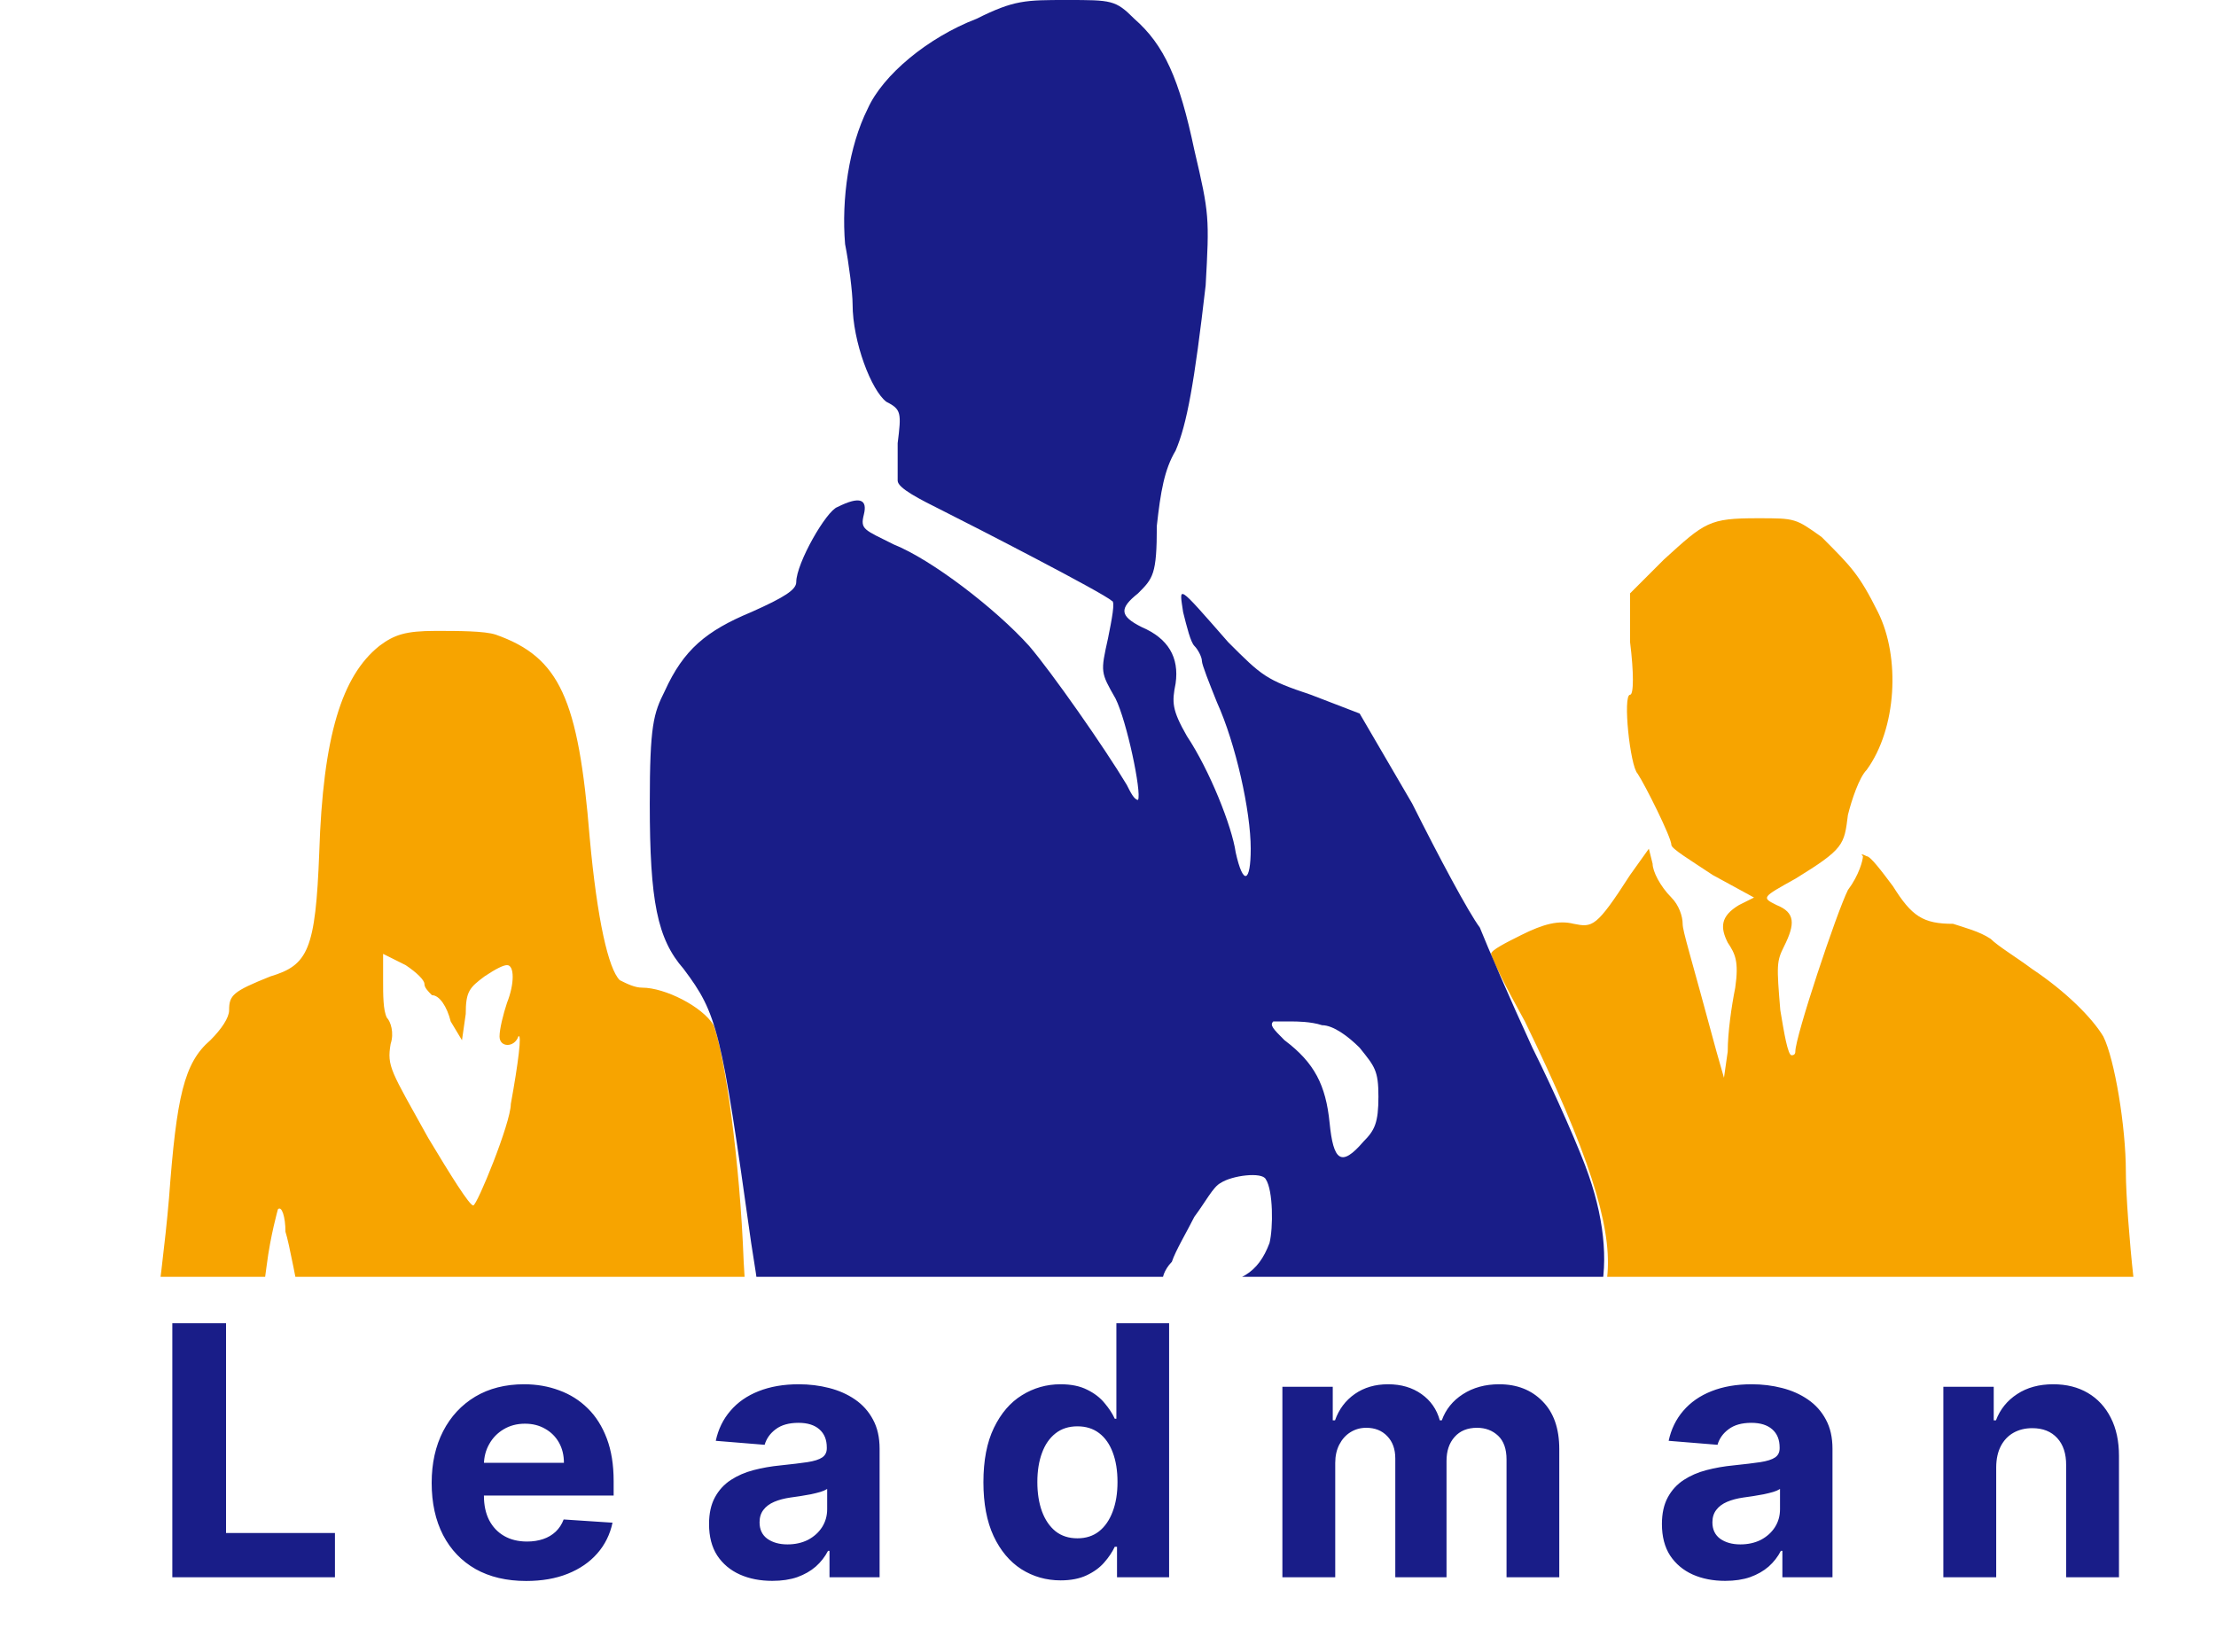 <svg width="59" height="44" viewBox="0 0 59 44" fill="none" xmlns="http://www.w3.org/2000/svg">
<path d="M4.588 42V35.236H6.018V40.821H8.918V42H4.588ZM14.01 42.099C13.488 42.099 13.039 41.993 12.662 41.782C12.288 41.569 12 41.267 11.797 40.877C11.595 40.485 11.493 40.022 11.493 39.487C11.493 38.965 11.595 38.507 11.797 38.113C12 37.719 12.285 37.412 12.652 37.191C13.022 36.971 13.456 36.861 13.954 36.861C14.288 36.861 14.6 36.915 14.888 37.023C15.179 37.129 15.432 37.288 15.648 37.502C15.866 37.715 16.035 37.984 16.157 38.308C16.278 38.629 16.338 39.006 16.338 39.437V39.824H12.055V38.952H15.014C15.014 38.749 14.97 38.57 14.882 38.413C14.794 38.257 14.671 38.135 14.515 38.047C14.361 37.957 14.182 37.911 13.977 37.911C13.763 37.911 13.574 37.961 13.409 38.06C13.246 38.157 13.118 38.288 13.026 38.453C12.933 38.616 12.886 38.798 12.884 38.998V39.827C12.884 40.078 12.93 40.295 13.022 40.477C13.117 40.66 13.25 40.801 13.422 40.9C13.594 40.999 13.797 41.049 14.033 41.049C14.189 41.049 14.332 41.027 14.462 40.983C14.592 40.939 14.703 40.873 14.796 40.785C14.888 40.697 14.959 40.589 15.007 40.461L16.308 40.547C16.242 40.859 16.107 41.133 15.902 41.366C15.7 41.597 15.438 41.778 15.116 41.907C14.797 42.035 14.428 42.099 14.01 42.099ZM20.563 42.096C20.239 42.096 19.951 42.04 19.698 41.927C19.444 41.813 19.244 41.644 19.096 41.422C18.951 41.197 18.878 40.918 18.878 40.583C18.878 40.301 18.93 40.065 19.034 39.873C19.137 39.682 19.278 39.528 19.456 39.411C19.635 39.294 19.837 39.206 20.064 39.147C20.293 39.087 20.533 39.045 20.784 39.021C21.079 38.99 21.317 38.962 21.497 38.935C21.678 38.907 21.809 38.865 21.89 38.81C21.972 38.755 22.013 38.673 22.013 38.565V38.545C22.013 38.336 21.947 38.175 21.814 38.06C21.685 37.946 21.5 37.888 21.26 37.888C21.006 37.888 20.805 37.944 20.655 38.057C20.506 38.167 20.407 38.306 20.358 38.473L19.057 38.367C19.123 38.059 19.253 37.792 19.447 37.568C19.64 37.341 19.89 37.167 20.196 37.046C20.505 36.923 20.861 36.861 21.266 36.861C21.548 36.861 21.818 36.894 22.075 36.96C22.335 37.026 22.565 37.129 22.766 37.267C22.968 37.406 23.128 37.584 23.244 37.803C23.361 38.018 23.419 38.277 23.419 38.579V42H22.085V41.297H22.046C21.964 41.455 21.855 41.595 21.719 41.716C21.582 41.835 21.418 41.928 21.227 41.997C21.035 42.063 20.814 42.096 20.563 42.096ZM20.966 41.125C21.173 41.125 21.355 41.084 21.514 41.003C21.672 40.919 21.797 40.807 21.887 40.666C21.977 40.525 22.023 40.365 22.023 40.187V39.649C21.979 39.677 21.918 39.704 21.841 39.728C21.766 39.75 21.681 39.771 21.587 39.791C21.492 39.808 21.397 39.825 21.303 39.84C21.208 39.853 21.122 39.865 21.045 39.877C20.88 39.901 20.736 39.939 20.612 39.992C20.489 40.045 20.393 40.116 20.325 40.207C20.257 40.295 20.223 40.405 20.223 40.537C20.223 40.728 20.292 40.875 20.431 40.976C20.572 41.075 20.75 41.125 20.966 41.125ZM28.24 42.083C27.855 42.083 27.506 41.983 27.193 41.785C26.883 41.585 26.636 41.291 26.454 40.904C26.273 40.514 26.183 40.036 26.183 39.47C26.183 38.889 26.276 38.406 26.463 38.02C26.651 37.633 26.899 37.343 27.21 37.152C27.523 36.958 27.865 36.861 28.237 36.861C28.521 36.861 28.758 36.91 28.947 37.007C29.139 37.101 29.293 37.22 29.409 37.363C29.528 37.504 29.619 37.643 29.68 37.779H29.723V35.236H31.127V42H29.74V41.188H29.68C29.614 41.328 29.521 41.468 29.399 41.607C29.281 41.743 29.125 41.857 28.934 41.947C28.744 42.037 28.513 42.083 28.24 42.083ZM28.686 40.963C28.913 40.963 29.104 40.901 29.261 40.778C29.419 40.653 29.54 40.477 29.624 40.253C29.71 40.028 29.753 39.765 29.753 39.464C29.753 39.162 29.711 38.9 29.627 38.678C29.544 38.455 29.423 38.283 29.264 38.162C29.105 38.041 28.913 37.981 28.686 37.981C28.455 37.981 28.26 38.044 28.102 38.169C27.943 38.294 27.823 38.468 27.742 38.691C27.66 38.913 27.619 39.171 27.619 39.464C27.619 39.759 27.66 40.02 27.742 40.246C27.825 40.471 27.945 40.647 28.102 40.775C28.26 40.9 28.455 40.963 28.686 40.963ZM34.143 42V36.927H35.484V37.822H35.544C35.649 37.525 35.825 37.291 36.072 37.119C36.319 36.947 36.614 36.861 36.957 36.861C37.305 36.861 37.601 36.948 37.846 37.122C38.09 37.294 38.253 37.527 38.334 37.822H38.387C38.491 37.532 38.678 37.299 38.949 37.125C39.222 36.949 39.544 36.861 39.916 36.861C40.39 36.861 40.774 37.012 41.069 37.314C41.366 37.613 41.515 38.038 41.515 38.589V42H40.111V38.866C40.111 38.584 40.036 38.373 39.887 38.232C39.737 38.091 39.55 38.02 39.325 38.02C39.07 38.02 38.87 38.102 38.727 38.265C38.584 38.425 38.513 38.638 38.513 38.902V42H37.149V38.836C37.149 38.587 37.077 38.389 36.934 38.242C36.793 38.094 36.607 38.02 36.376 38.02C36.22 38.02 36.079 38.06 35.953 38.139C35.83 38.216 35.732 38.325 35.659 38.466C35.587 38.605 35.55 38.768 35.55 38.955V42H34.143ZM45.933 42.096C45.609 42.096 45.321 42.04 45.067 41.927C44.814 41.813 44.614 41.644 44.466 41.422C44.321 41.197 44.248 40.918 44.248 40.583C44.248 40.301 44.3 40.065 44.404 39.873C44.507 39.682 44.648 39.528 44.826 39.411C45.005 39.294 45.207 39.206 45.434 39.147C45.663 39.087 45.903 39.045 46.154 39.021C46.449 38.99 46.687 38.962 46.867 38.935C47.048 38.907 47.179 38.865 47.26 38.81C47.342 38.755 47.382 38.673 47.382 38.565V38.545C47.382 38.336 47.316 38.175 47.184 38.06C47.054 37.946 46.869 37.888 46.629 37.888C46.376 37.888 46.175 37.944 46.025 38.057C45.875 38.167 45.776 38.306 45.728 38.473L44.427 38.367C44.493 38.059 44.623 37.792 44.816 37.568C45.01 37.341 45.26 37.167 45.566 37.046C45.874 36.923 46.231 36.861 46.636 36.861C46.918 36.861 47.188 36.894 47.445 36.96C47.705 37.026 47.935 37.129 48.135 37.267C48.338 37.406 48.498 37.584 48.614 37.803C48.731 38.018 48.789 38.277 48.789 38.579V42H47.455V41.297H47.415C47.334 41.455 47.225 41.595 47.089 41.716C46.952 41.835 46.788 41.928 46.596 41.997C46.405 42.063 46.184 42.096 45.933 42.096ZM46.336 41.125C46.542 41.125 46.725 41.084 46.884 41.003C47.042 40.919 47.167 40.807 47.257 40.666C47.347 40.525 47.392 40.365 47.392 40.187V39.649C47.348 39.677 47.288 39.704 47.211 39.728C47.136 39.75 47.051 39.771 46.956 39.791C46.862 39.808 46.767 39.825 46.672 39.84C46.578 39.853 46.492 39.865 46.415 39.877C46.25 39.901 46.105 39.939 45.982 39.992C45.859 40.045 45.763 40.116 45.695 40.207C45.627 40.295 45.592 40.405 45.592 40.537C45.592 40.728 45.662 40.875 45.8 40.976C45.941 41.075 46.12 41.125 46.336 41.125ZM53.148 39.067V42H51.741V36.927H53.082V37.822H53.141C53.253 37.527 53.442 37.294 53.706 37.122C53.97 36.948 54.29 36.861 54.667 36.861C55.019 36.861 55.326 36.938 55.588 37.092C55.85 37.246 56.054 37.467 56.199 37.753C56.344 38.037 56.417 38.376 56.417 38.77V42H55.01V39.021C55.013 38.711 54.933 38.468 54.773 38.294C54.612 38.118 54.391 38.03 54.109 38.03C53.919 38.03 53.752 38.071 53.607 38.153C53.464 38.234 53.351 38.353 53.27 38.509C53.191 38.663 53.15 38.849 53.148 39.067Z" fill="#191D88"/>
<g clip-path="url(#clip0_10_20)">
<path fill-rule="evenodd" clip-rule="evenodd" d="M48.5 14.3C49.3 15.1 49.5 15.3 50 16.3C50.6 17.5 50.5 19.4 49.7 20.5C49.5 20.7 49.3 21.3 49.2 21.7C49.1 22.5 49.1 22.6 47.8 23.4C46.9 23.9 46.9 23.9 47.3 24.1C47.8 24.3 47.8 24.6 47.5 25.2C47.3 25.6 47.3 25.7 47.4 26.9C47.5 27.5 47.6 28.1 47.7 28.1C47.767 28.1 47.8 28.067 47.8 28C47.8 27.6 48.9 24.3 49.2 23.7C49.5 23.3 49.6 22.9 49.6 22.8C49.533 22.733 49.567 22.733 49.7 22.8C49.8 22.8 50.1 23.2 50.4 23.6C50.9 24.4 51.2 24.6 52 24.6C52.3 24.7 52.7 24.8 53 25C53.2 25.2 53.7 25.5 54.1 25.8C55 26.4 55.7 27.1 56 27.6C56.3 28.2 56.6 30 56.6 31.2C56.6 31.8 56.7 33.1 56.8 34C57.2 36.7 57.1 37.2 55.5 40.9C54.8 42.4 54.5 42.8 54.7 42.1C54.7 41.8 54.7 41.5 54.6 41.3C54.1 40.4 52.6 39.6 52.6 40.3C52.6 40.5 52.8 40.667 53.2 40.8C53.8 41.1 54.4 41.8 54.2 42.2C54.1 42.3 54.1 42.5 54.1 42.7C54.1 42.9 54 43.5 53.8 43.9C53.6 44.7 53.6 44.7 53.9 45.7C54.3 46.9 54.2 47.1 53.7 47.1H53.3L53.4 51.6C53.5 54.9 53.5 56.4 53.3 57.1C53.2 57.7 53.1 59.8 53.1 61.8C53 64.7 52.9 65.9 52.6 67.2C52.4 68.5 52.3 69.5 52.3 71.1C52.3 72.8 52.3 73.4 52.1 73.6C51.8 74 51.9 74.1 52.3 74.8C52.8 75.5 53 76.5 52.8 76.9C52.4 77.7 50.5 78.1 49.4 77.6C48.4 77.2 48 76.6 48.2 75.8C48.4 75.2 48.3 74.1 48 74.1C47.8 74.2 47.7 73.4 47.8 70.7C47.8 69.1 47.8 67.3 47.7 66.5C47.6 65.5 47.6 64.7 47.7 63.6C47.9 62 47.9 62.3 47.2 56.8C47 56 46.9 54.6 46.8 53.8C46.7 52.9 46.6 52.3 46.6 52.3C46.6 52.3 46.5 53 46.4 53.9C46.3 54.7 46.1 56.4 45.9 57.6C45.5 59.6 45.5 59.9 45.6 64.9C45.6 67.8 45.7 70.4 45.7 70.6C45.7 71.4 45.5 73.5 45.4 73.7C45.3 73.9 45.2 74.2 45.2 74.5C45.2 74.8 45.1 74.9 44.7 75.1C44.4 75.3 44.3 75.4 44.3 75.7C44.2 76.6 42.7 77.4 41.1 77.4C40.2 77.4 40.1 77.3 39.7 76.9C39.3 76.6 39.3 76.4 39.4 76.1C39.5 75.5 39.8 74.8 40 74.8C40.2 74.8 41.3 73.3 41.2 73.2C41 73 41 72.9 40.9 69.6C40.9 68.4 40.7 66.5 40.6 65.4C40.2 63.2 40.2 60.2 40.4 59C40.6 58.5 40.6 58.1 40.4 57.6C40.4 57.2 40.2 54.8 40.2 52.4C40.1 48 40 47.2 39.6 47.1C39.5 47 39.4 46.9 39.5 46.9C39.5 46.8 39.4 46.4 39.3 46C39.1 45.5 39 45.3 39.1 45.1C39.2 44.9 39.3 44.7 39.2 44.5C39.2 44.3 39.4 44.1 39.8 43.9C40.4 43.6 40.7 43 40.2 43C39.5 43 38.6 43.9 38.7 44.3C38.7 44.367 38.667 44.4 38.6 44.4C38.5 44.4 38.4 44.2 38.4 44C38.3 43.7 38.2 42.8 38 42C37.5 39.4 37.3 37.7 37.4 37C37.5 36.4 37.5 36.3 37.8 36.4C38.4 36.6 40.4 36.7 40.9 36.5C42 36.1 42.7 35.2 42.8 33.9C42.9 32.6 42.3 30.7 40.6 27.2C40.1 26.3 39.7 25.5 39.7 25.4C39.7 25.3 40.1 25.1 40.5 24.9C41.1 24.6 41.5 24.5 41.9 24.6C42.4 24.7 42.5 24.7 43.4 23.3L43.9 22.6L44 23C44 23.2 44.2 23.6 44.5 23.9C44.7 24.1 44.8 24.4 44.8 24.6C44.8 24.8 45 25.4 45.7 28L45.9 28.7L46 28C46 27.5 46.1 26.8 46.2 26.3C46.3 25.6 46.2 25.4 46 25.1C45.8 24.7 45.8 24.4 46.3 24.1L46.7 23.9L45.6 23.3C45 22.9 44.5 22.6 44.5 22.5C44.5 22.3 43.8 20.9 43.6 20.6C43.4 20.4 43.2 18.5 43.4 18.5C43.5 18.5 43.5 17.9 43.4 17.1V15.8L44.3 14.9C45.4 13.9 45.5 13.8 46.8 13.8C47.8 13.8 47.8 13.8 48.5 14.3ZM13.2 16.9C14.9 17.5 15.4 18.6 15.7 22.3C15.9 24.5 16.2 25.8 16.5 26.1C16.7 26.2 16.9 26.3 17.1 26.3C17.7 26.3 18.7 26.8 19 27.3C19.3 28.1 19.7 30.9 19.8 33.6C19.9 35.2 20 37.2 20.1 38.3C20.3 39.5 20.3 40.4 20.2 41L20 41.8H19.4C18.4 41.7 18.1 41.8 18.2 42.2C18.3 42.4 18.3 42.6 18.2 42.6C18 42.6 17.8 41.8 17.6 39.9C17.4 37.5 17.2 36.2 17.1 36.1C17 36 16.8 39 16.9 39.3C16.9 39.4 17.1 39.9 17.1 40.4C17.2 40.9 17.6 42 17.9 42.8L18.5 44.3L18.6 43.8C18.7 43.4 18.9 43.2 19.2 43.1C19.4 43 19.6 43 19.6 43C19.7 43.1 19.6 43.7 19.4 44.5C19.3 45.3 19.1 46.5 19 47.2C18.9 48.1 18.7 48.6 18.6 48.6C18.4 48.7 18.3 50.4 18.2 54.4C18.2 56.9 18.1 57.9 17.9 58.6C17.8 59.1 17.6 60.4 17.6 61.5C17.5 62.6 17.3 64.4 17.1 65.4C17 66.5 16.7 68.2 16.6 69.3C16.4 70.567 16.233 71.333 16.1 71.6C15.8 72 15.8 72 16.1 72.6C16.3 73 16.4 73.5 16.4 73.8C16.4 74.2 17 75.6 17.3 75.7C17.4 75.8 17.4 76 17.4 76.2C17.4 76.6 16.6 76.9 15.3 76.9C14.2 76.9 14 76.8 14 76.1C14 75.8 13.9 75.4 13.8 75.2C13.7 75 13.6 74.3 13.5 73.1C13.5 71.9 13.4 71.2 13.2 70.9C13.067 70.633 13 70.567 13 70.7C13 70.9 12.9 71 12.8 71.1C12.7 71.1 12.7 71.7 12.7 73.2C12.7 75 12.6 75.3 12.4 75.4C12.267 75.533 12.2 75.8 12.2 76.2C12.2 76.9 11.9 77.1 10.7 77.1C9.7 77.1 8.8 76.8 8.8 76.5C8.8 76.4 9 75.9 9.3 75.3C9.7 74.633 9.9 74.1 9.9 73.7C9.9 73.4 10 73 10.1 72.8C10.4 72.3 10.4 71.6 10.1 71.3C9.9 71.1 9.7 70.7 9.7 70.2C9.6 69.8 9.4 68.3 9.1 66.9C8.8 65.5 8.6 63.4 8.5 62.4C8.3 60.2 8.3 60.4 7.8 58.5C7.3 57.1 7.1 56.1 6.9 53.5C6.8 52.5 6.6 51.1 6.5 50.3C6.3 49.5 6.2 48.4 6.1 47.8C6 46.8 5.9 46.6 5.6 46.4L5.2 46.1L5.5 45.2C5.8 44.5 5.8 44.3 5.7 43.2C5.6 42.5 5.6 42 5.7 41.9C5.9 41.6 6.5 41.6 6.8 41.8C7.133 42.067 7.233 41.9 7.1 41.3C7 40.6 6.8 40.4 6.2 40.5C5.467 40.633 5.1 40.967 5.1 41.5C5.1 42.2 4.9 41.9 4.6 40.2C3.9 37.6 3.9 37 4.1 35.4C4.2 34.6 4.4 33.1 4.5 31.9C4.7 29.2 4.9 28.3 5.6 27.7C5.9 27.4 6.1 27.1 6.1 26.9C6.1 26.5 6.2 26.4 7.2 26C8.2 25.7 8.4 25.3 8.5 22.7C8.6 19.6 9.1 18 10.1 17.2C10.5 16.9 10.8 16.8 11.6 16.8C12.2 16.8 12.9 16.8 13.2 16.9ZM10.2 25.4V26.1C10.2 26.5 10.2 26.9 10.3 27.1C10.4 27.2 10.5 27.5 10.4 27.8C10.3 28.4 10.4 28.5 11.4 30.3C12 31.3 12.5 32.1 12.6 32.1C12.7 32.1 13.6 29.9 13.6 29.4C13.8 28.3 13.9 27.5 13.8 27.6C13.7 27.9 13.3 27.9 13.3 27.6C13.3 27.4 13.4 27 13.5 26.7C13.7 26.2 13.7 25.7 13.5 25.7C13.4 25.7 13.2 25.8 12.9 26C12.5 26.3 12.4 26.4 12.4 27L12.3 27.7L12 27.2C11.9 26.8 11.7 26.5 11.5 26.5C11.4 26.4 11.3 26.3 11.3 26.2C11.3 26.1 11.1 25.9 10.8 25.7L10.2 25.4ZM7.4 32.2C7.4 32.2 7.2 32.9 7.1 33.7C7 34.5 6.8 35.5 6.7 36C6.633 36.533 6.633 37.067 6.7 37.6C7.2 40.5 7.3 41 7.2 41.3C7.133 41.433 7.2 41.4 7.4 41.2C7.6 41 7.8 40.6 7.9 40.3C7.9 40 8.1 39.7 8.3 39.5C8.7 38.9 8.6 37.3 8.1 35.2C7.9 34.2 7.7 33.1 7.6 32.8C7.6 32.4 7.5 32.1 7.4 32.2ZM52.5 37C52.433 37.867 52.433 38.2 52.5 38C52.8 37.7 53 36.3 52.9 35.8C52.8 35 52.6 35.6 52.5 37ZM18.5 46.7C18.4 46.7 18.3 46.9 18.3 47C18.3 47.3 18.4 47.3 18.5 47.1C18.6 47 18.6 46.9 18.6 46.8C18.6 46.733 18.567 46.7 18.5 46.7ZM12.1 48.2C12 48.3 12 48.6 12 49C12.1 49.3 12.1 52 12.2 54.9C12.2 58.8 12.3 60.5 12.4 61.6C12.6 62.4 12.7 63.4 12.8 63.7C12.8 64 12.9 64.3 12.9 64.3C13 64.2 13.4 60.8 13.4 60C13.4 59.6 13.3 58.4 13.2 57.5C13.1 56.6 12.8 54.2 12.7 52.2C12.5 50.1 12.3 48.4 12.3 48.3C12.3 48.2 12.2 48.1 12.1 48.2ZM13 68.3C13 68.5 13 68.9 13 69.2C13 69.4 13 69.3 13 68.8C13 68.3 13 68.1 13 68.3Z" fill="#F7A400"/>
<path fill-rule="evenodd" clip-rule="evenodd" d="M30.2 0.5C31 1.2 31.4 2.1 31.8 4C32.2 5.7 32.2 5.8 32.1 7.6C31.8 10.2 31.6 11.3 31.3 12C31 12.5 30.9 13.1 30.8 14C30.8 15.3 30.7 15.4 30.3 15.8C29.8 16.2 29.8 16.4 30.4 16.7C31.1 17 31.4 17.5 31.3 18.2C31.2 18.7 31.2 18.9 31.6 19.6C32.2 20.5 32.8 22 32.9 22.7C33.1 23.6 33.3 23.5 33.3 22.6C33.3 21.6 32.9 19.8 32.4 18.7C32.2 18.2 32 17.7 32 17.6C32 17.5 31.9 17.3 31.8 17.2C31.7 17.1 31.6 16.7 31.5 16.3C31.4 15.6 31.3 15.5 32.7 17.1C33.6 18 33.7 18.1 34.9 18.5L36.2 19L37.6 21.4C38.3 22.8 39.1 24.3 39.4 24.7C39.6 25.2 40.2 26.6 40.8 27.9C41.4 29.1 42.1 30.7 42.3 31.3C43.2 33.9 42.6 36 40.7 36.5C40.1 36.7 39.5 36.7 38.5 36.5C38 36.4 37.5 36.3 37.4 36.3C37.2 36.2 36.8 36.1 36.4 36C36 35.9 35.7 35.9 35.7 35.9C35.5 36.1 35.6 38.9 35.7 39.4C35.7 39.6 35.9 40 36 40.2C36.1 40.5 36.2 41.2 36.2 41.9C36.3 44.3 36.8 47.5 37.4 49.8C37.6 50.6 37.7 51.4 37.7 51.5C37.633 51.633 37.4 51.7 37 51.7C36.3 51.7 36.4 51.5 36.7 53.9C37 56.2 36.9 60.3 36.5 63.5C36 67.1 35.8 69.4 35.8 72.7C35.8 74.4 35.7 76.8 35.6 78.2C35.4 81.8 35.7 85.7 36.2 87.1C36.3 87.3 36.2 87.3 35.7 87.3H35.1L35.9 88.2C36.9 89.4 37.3 89.8 38.5 90.6C40.4 91.8 41.5 93.3 41.4 94.3C41.3 95.1 40.8 95.3 39.2 95.3C37.9 95.3 37.6 95.3 36.1 94.7C34.4 94.1 34.4 94.1 33.4 93.1C32.5 92.2 32.3 92 31.9 92C31.3 92 29.9 91.5 29.5 91.1C29.2 90.9 29.1 90.7 29.1 89.9C29.1 89.1 29 88.9 28.8 88.7C28.5 88.5 28.5 88.4 28.6 87.4C28.6 86.9 28.6 85.9 28.5 85.3C28.3 84.4 28.3 83.8 28.5 82.1C28.7 80.4 28.7 79.6 28.5 77.5C28.2 73.5 28.1 70 28.3 69.2C28.4 68.3 28.4 68.3 28.2 66.4C28.1 65.6 28 63.9 28 62.7C28 61.5 28 60.5 28 60.5C28 60.5 27.9 61.6 27.8 62.9C27.6 65.3 27.4 67.4 27 69.9C26.5 73 26.4 74.6 26.2 77.4C26.1 79.1 26 81.5 25.9 82.8C25.8 84.1 25.6 86.1 25.6 87.4C25.5 89.6 25.3 91.1 25.2 91.3C25.1 91.3 24.9 91.3 24.8 91.2C24.4 90.9 24.4 91 24.4 91.3C24.4 91.9 25.2 95.7 25.5 96.3C25.7 96.8 25.7 97.1 25.3 98.6C25.2 98.7 24.9 99 24.5 99.2C23.9 99.5 23.6 99.5 22.5 99.5C21.4 99.5 21.1 99.5 20.4 99.1C19.5 98.6 18.1 97.3 18.1 96.9C18.1 96.8 18.2 96.3 18.3 95.9C18.9 94 19.1 93 19.1 92.7C19.1 92.5 19.2 92 19.3 91.6C19.5 91 19.5 90.8 19.4 90.7C18.9 90.6 18.9 90.5 18.9 83.9C18.967 79.7 19.067 77.033 19.2 75.9C19.3 74.9 19.5 73 19.5 71.5C19.6 70.1 19.7 68.8 19.8 68.7C19.8 68.5 19.8 68 19.6 67.4C19.4 66.3 19.1 62 19.1 59.4C19.1 58.5 19.3 56.7 19.4 55.3C19.6 53.9 19.7 52.7 19.7 52.5C19.7 52.3 19.5 52.3 19 52.2C18.7 52.2 18.4 52.1 18.3 52C18.2 52 18.7 48.9 18.8 48.5C18.9 48.3 19 47.6 19.1 46.8C19.2 46.1 19.5 44.5 19.8 43.3C20.6 39.4 20.7 37.4 20 33.1C19.2 27.4 19.1 27 18.2 25.8C17.5 25 17.3 24 17.3 21.4C17.3 19.3 17.4 19 17.7 18.4C18.2 17.3 18.8 16.8 20 16.3C20.9 15.9 21.2 15.7 21.2 15.5C21.2 15 22 13.6 22.3 13.5C22.9 13.2 23.1 13.3 23 13.7C22.9 14.1 23 14.1 23.8 14.5C24.8 14.9 26.5 16.2 27.4 17.2C28 17.9 29.4 19.9 30 20.9C30.1 21.1 30.2 21.3 30.3 21.3C30.4 21.1 30 19.2 29.7 18.6C29.3 17.9 29.3 17.9 29.5 17C29.6 16.5 29.7 16 29.6 16C29.4 15.8 25.9 14 25.1 13.6C24.5 13.3 23.9 13 23.9 12.8C23.9 12.7 23.9 12.2 23.9 11.8C24 11 24 10.9 23.6 10.7C23.2 10.4 22.7 9.1 22.7 8.1C22.7 7.8 22.6 7 22.5 6.5C22.4 5.3 22.6 3.9 23.1 2.9C23.5 2 24.7 1 26 0.5C27 0 27.3 0 28.4 0C29.6 0 29.7 0 30.2 0.5ZM34.4 27.2C34.2 27.2 34 27.2 33.9 27.2C33.8 27.3 33.9 27.4 34.2 27.7C35 28.3 35.3 28.9 35.4 29.9C35.5 30.9 35.7 31.1 36.3 30.4C36.6 30.1 36.7 29.9 36.7 29.2C36.7 28.5 36.6 28.4 36.2 27.9C35.9 27.6 35.5 27.3 35.2 27.3C34.9 27.2 34.5 27.2 34.4 27.2ZM32.5 31.5C32.3 31.6 32.1 32 31.8 32.4C31.6 32.8 31.3 33.3 31.2 33.6C31 33.8 30.9 34.1 31 34.1C31.1 34.1 31.5 34.2 32 34.2C33 34.2 33.5 33.9 33.8 33.1C33.9 32.7 33.9 31.7 33.7 31.4C33.6 31.2 32.8 31.3 32.5 31.5Z" fill="#191D88"/>
</g>
<defs>
<clipPath id="clip0_10_20">
<rect width="59" height="34" fill="white"/>
</clipPath>
</defs>
</svg>
